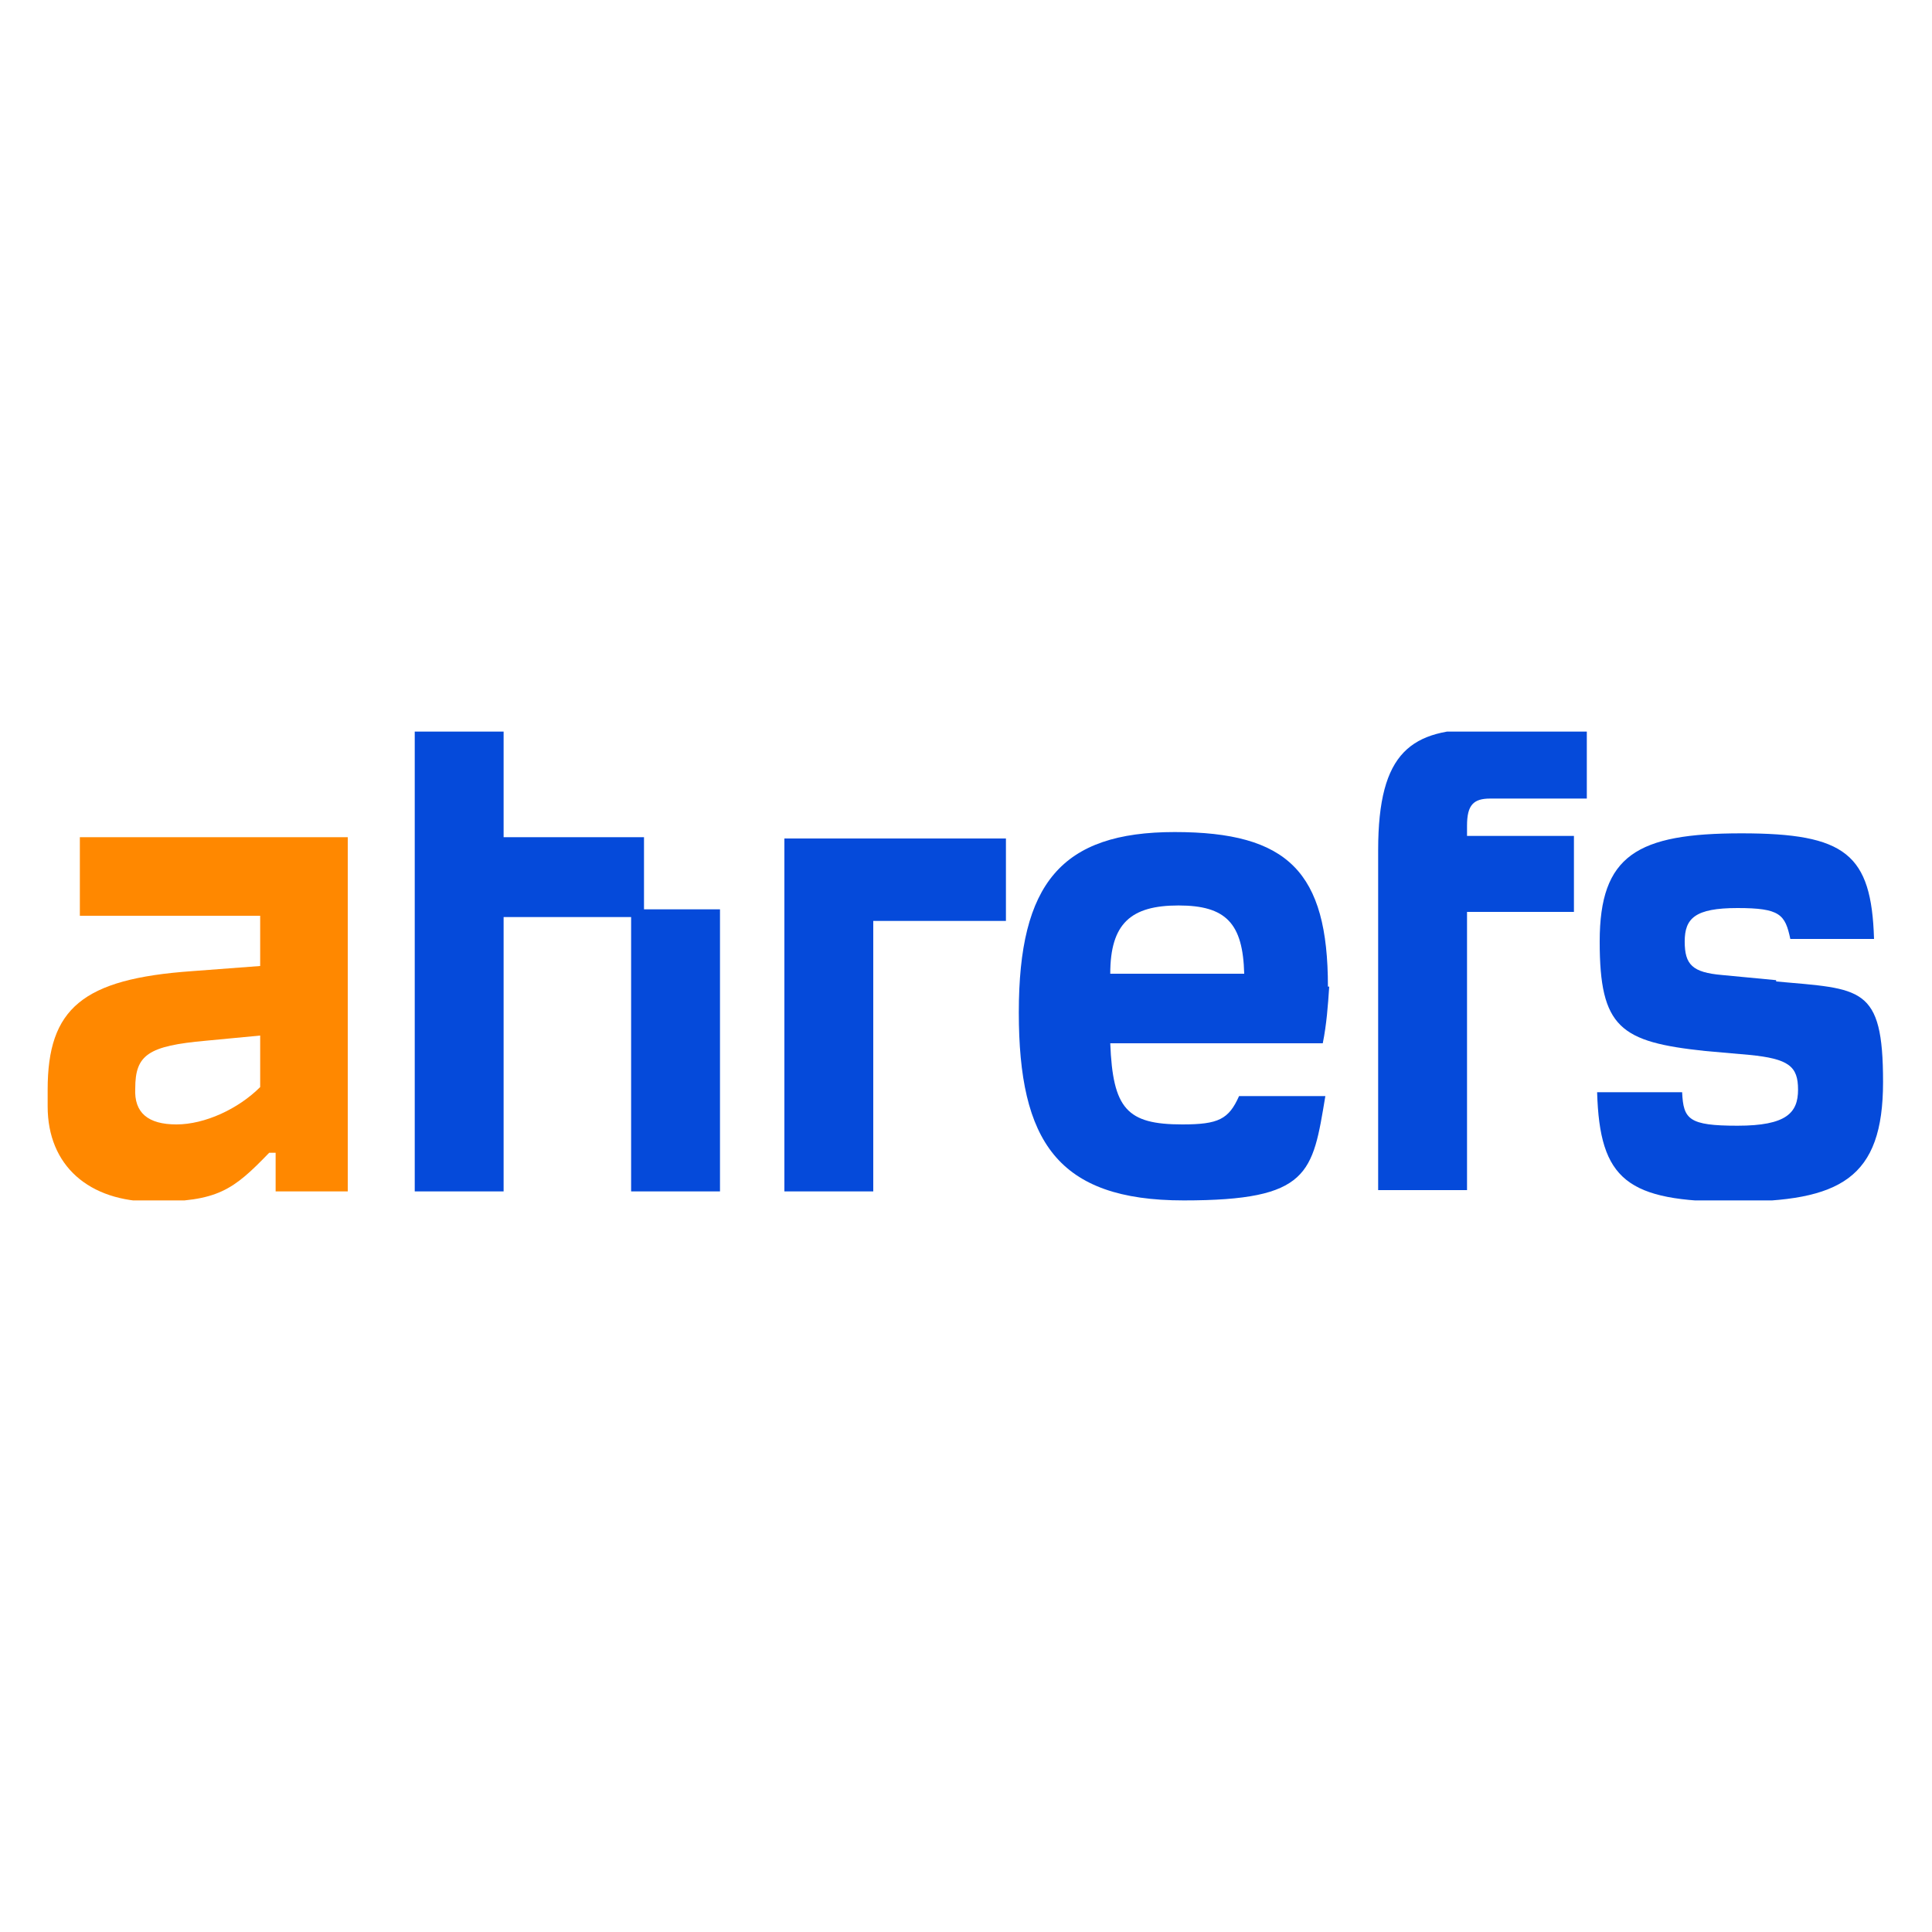 <svg viewBox="0 0 150 150" version="1.1" xmlns:xlink="http://www.w3.org/1999/xlink" xmlns="http://www.w3.org/2000/svg" id="Layer_1">
  
  <defs>
    <style>
      .st0 {
        fill: none;
      }

      .st1 {
        fill: #f80;
      }

      .st2 {
        fill: #054ada;
      }

      .st3 {
        clip-path: url(#clippath);
      }
    </style>
    <clipPath id="clippath">
      <rect height="36.4" width="142.6" y="56.8" x="3.7" class="st0"></rect>
    </clipPath>
  </defs>
  <g class="st3">
    <g>
      <path d="M6.2,71.1h14v3.9l-5.3.4c-8.5.6-11.2,2.9-11.2,9.2v1.3c0,4.6,3.2,7.4,8.2,7.4s6.2-.9,9-3.8h.5v3h5.6v-27.5H6.2v6.1ZM20.2,84.4c-1.7,1.7-4.3,2.9-6.5,2.9s-3.3-.9-3.2-2.8c0-2.6,1-3.3,5.5-3.7l4.2-.4v4Z" class="st1"></path>
      <path d="M137.9,76.1l-4.2-.4c-2.3-.2-2.9-.8-2.9-2.6s.8-2.6,4.1-2.6,3.7.5,4.1,2.4h6.5c-.2-6.6-2.2-8.2-10.3-8.2s-11,1.7-11,8.4,1.6,7.8,8.2,8.5l3.4.3c3.1.3,3.8.9,3.8,2.7s-.9,2.8-4.7,2.8-4.2-.5-4.3-2.6h-6.6c.2,6.8,2.3,8.5,10.6,8.5s11.6-1.8,11.6-9.3-1.7-7.2-8.3-7.8Z" class="st2"></path>
      <path d="M103.1,76.6c0-8.9-3.1-12-11.9-12s-12.1,4-12.1,14,3,14.6,12.8,14.6,10-2.1,11-8.1h-6.7c-.8,1.8-1.6,2.2-4.4,2.2-4.3,0-5.4-1.2-5.6-6.3h16.5c.3-1.5.4-2.9.5-4.4ZM86.2,75.6c0-3.9,1.6-5.3,5.3-5.3s5,1.4,5.1,5.3h-10.4Z" class="st2"></path>
      <path d="M49.9,65h-10.8v-8.2h-6.9v35.7h6.9v-21.3h9.9v21.3h6.9v-21.9h-5.9v-5.6Z" class="st2"></path>
      <path d="M107,66.2v26.2h6.9v-21.6h8.3v-5.9h-8.3v-.8c0-1.6.5-2.1,1.8-2.1h7.5v-5.4h-8.1c-5.5,0-8.1,1.7-8.1,9.4Z" class="st2"></path>
      <path d="M60.9,92.5h6.9v-21h10.3v-6.4h-17.2v27.5Z" class="st2"></path>
    </g>
  </g>
</svg>